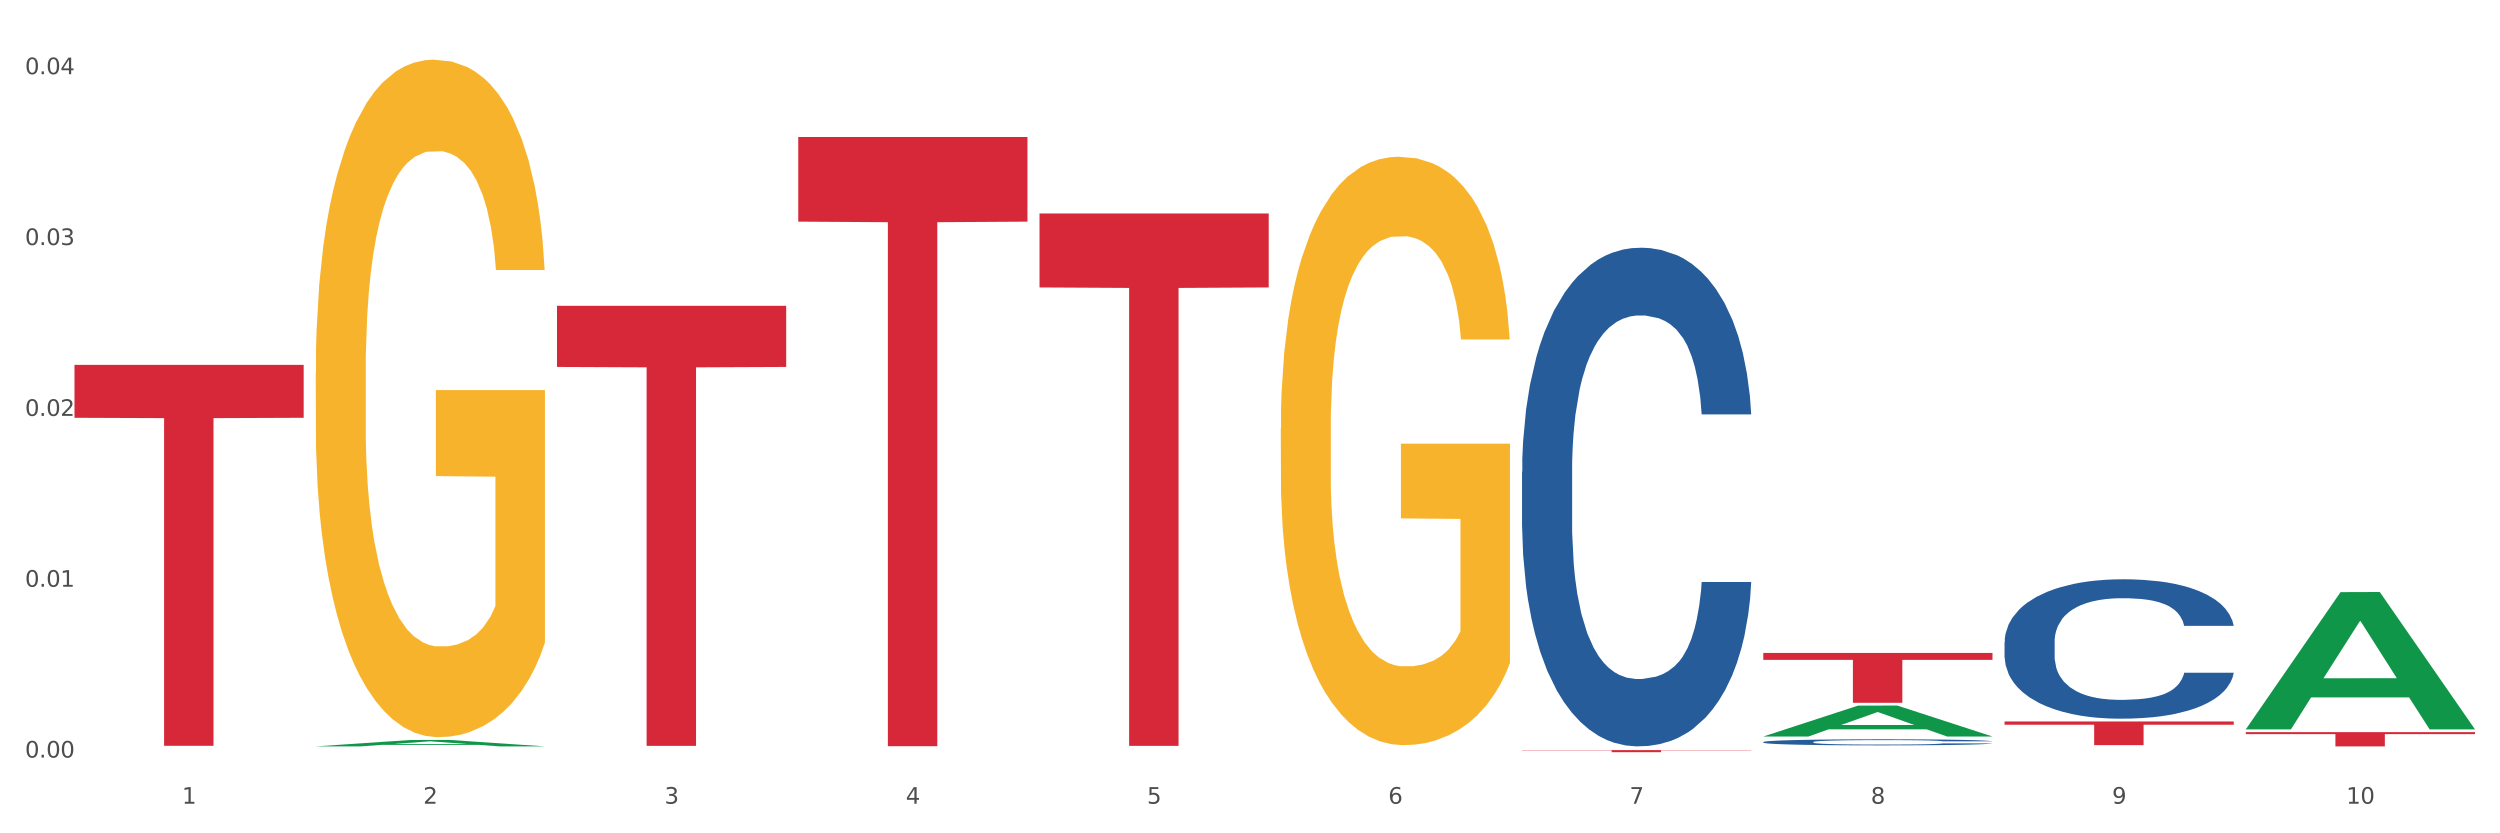 <?xml version="1.0" encoding="utf-8" standalone="no"?>
<!DOCTYPE svg PUBLIC "-//W3C//DTD SVG 1.1//EN"
  "http://www.w3.org/Graphics/SVG/1.1/DTD/svg11.dtd">
<svg xmlns:xlink="http://www.w3.org/1999/xlink" width="1080pt" height="360pt" viewBox="0 0 1080 360" xmlns="http://www.w3.org/2000/svg" version="1.1">
 <rect x="0" y="0" width="1080" height="360" fill="#333333" stroke="none"/>
 <defs>
  <style type="text/css">*{stroke-linejoin: round; stroke-linecap: butt}</style>
 </defs>
 <g id="figure_1">
  <g id="patch_1">
   <path d="M 0 360 
L 1080 360 
L 1080 0 
L 0 0 
z
" style="fill: #ffffff; stroke: #ffffff; stroke-linejoin: miter"/>
  </g>
  <g id="axes_1">
   <g id="matplotlib.axis_1">
    <g id="xtick_1">
     <g id="text_1">
      <!-- 1 -->
      <g style="fill: #4d4d4d" transform="translate(78.627 347.204) scale(0.096 -0.096)">
       <defs>
        <path id="DejaVuSans-31" d="M 794 531 
L 1825 531 
L 1825 4091 
L 703 3866 
L 703 4441 
L 1819 4666 
L 2450 4666 
L 2450 531 
L 3481 531 
L 3481 0 
L 794 0 
L 794 531 
z
" transform="scale(0.016)"/>
       </defs>
       <use xlink:href="#DejaVuSans-31"/>
      </g>
     </g>
    </g>
    <g id="xtick_2">
     <g id="text_2">
      <!-- 2 -->
      <g style="fill: #4d4d4d" transform="translate(182.851 347.204) scale(0.096 -0.096)">
       <defs>
        <path id="DejaVuSans-32" d="M 1228 531 
L 3431 531 
L 3431 0 
L 469 0 
L 469 531 
Q 828 903 1448 1529 
Q 2069 2156 2228 2338 
Q 2531 2678 2651 2914 
Q 2772 3150 2772 3378 
Q 2772 3750 2511 3984 
Q 2250 4219 1831 4219 
Q 1534 4219 1204 4116 
Q 875 4013 500 3803 
L 500 4441 
Q 881 4594 1212 4672 
Q 1544 4750 1819 4750 
Q 2544 4750 2975 4387 
Q 3406 4025 3406 3419 
Q 3406 3131 3298 2873 
Q 3191 2616 2906 2266 
Q 2828 2175 2409 1742 
Q 1991 1309 1228 531 
z
" transform="scale(0.016)"/>
       </defs>
       <use xlink:href="#DejaVuSans-32"/>
      </g>
     </g>
    </g>
    <g id="xtick_3">
     <g id="text_3">
      <!-- 3 -->
      <g style="fill: #4d4d4d" transform="translate(287.074 347.204) scale(0.096 -0.096)">
       <defs>
        <path id="DejaVuSans-33" d="M 2597 2516 
Q 3050 2419 3304 2112 
Q 3559 1806 3559 1356 
Q 3559 666 3084 287 
Q 2609 -91 1734 -91 
Q 1441 -91 1130 -33 
Q 819 25 488 141 
L 488 750 
Q 750 597 1062 519 
Q 1375 441 1716 441 
Q 2309 441 2620 675 
Q 2931 909 2931 1356 
Q 2931 1769 2642 2001 
Q 2353 2234 1838 2234 
L 1294 2234 
L 1294 2753 
L 1863 2753 
Q 2328 2753 2575 2939 
Q 2822 3125 2822 3475 
Q 2822 3834 2567 4026 
Q 2313 4219 1838 4219 
Q 1578 4219 1281 4162 
Q 984 4106 628 3988 
L 628 4550 
Q 988 4650 1302 4700 
Q 1616 4750 1894 4750 
Q 2613 4750 3031 4423 
Q 3450 4097 3450 3541 
Q 3450 3153 3228 2886 
Q 3006 2619 2597 2516 
z
" transform="scale(0.016)"/>
       </defs>
       <use xlink:href="#DejaVuSans-33"/>
      </g>
     </g>
    </g>
    <g id="xtick_4">
     <g id="text_4">
      <!-- 4 -->
      <g style="fill: #4d4d4d" transform="translate(391.298 347.204) scale(0.096 -0.096)">
       <defs>
        <path id="DejaVuSans-34" d="M 2419 4116 
L 825 1625 
L 2419 1625 
L 2419 4116 
z
M 2253 4666 
L 3047 4666 
L 3047 1625 
L 3713 1625 
L 3713 1100 
L 3047 1100 
L 3047 0 
L 2419 0 
L 2419 1100 
L 313 1100 
L 313 1709 
L 2253 4666 
z
" transform="scale(0.016)"/>
       </defs>
       <use xlink:href="#DejaVuSans-34"/>
      </g>
     </g>
    </g>
    <g id="xtick_5">
     <g id="text_5">
      <!-- 5 -->
      <g style="fill: #4d4d4d" transform="translate(495.522 347.204) scale(0.096 -0.096)">
       <defs>
        <path id="DejaVuSans-35" d="M 691 4666 
L 3169 4666 
L 3169 4134 
L 1269 4134 
L 1269 2991 
Q 1406 3038 1543 3061 
Q 1681 3084 1819 3084 
Q 2600 3084 3056 2656 
Q 3513 2228 3513 1497 
Q 3513 744 3044 326 
Q 2575 -91 1722 -91 
Q 1428 -91 1123 -41 
Q 819 9 494 109 
L 494 744 
Q 775 591 1075 516 
Q 1375 441 1709 441 
Q 2250 441 2565 725 
Q 2881 1009 2881 1497 
Q 2881 1984 2565 2268 
Q 2250 2553 1709 2553 
Q 1456 2553 1204 2497 
Q 953 2441 691 2322 
L 691 4666 
z
" transform="scale(0.016)"/>
       </defs>
       <use xlink:href="#DejaVuSans-35"/>
      </g>
     </g>
    </g>
    <g id="xtick_6">
     <g id="text_6">
      <!-- 6 -->
      <g style="fill: #4d4d4d" transform="translate(599.745 347.204) scale(0.096 -0.096)">
       <defs>
        <path id="DejaVuSans-36" d="M 2113 2584 
Q 1688 2584 1439 2293 
Q 1191 2003 1191 1497 
Q 1191 994 1439 701 
Q 1688 409 2113 409 
Q 2538 409 2786 701 
Q 3034 994 3034 1497 
Q 3034 2003 2786 2293 
Q 2538 2584 2113 2584 
z
M 3366 4563 
L 3366 3988 
Q 3128 4100 2886 4159 
Q 2644 4219 2406 4219 
Q 1781 4219 1451 3797 
Q 1122 3375 1075 2522 
Q 1259 2794 1537 2939 
Q 1816 3084 2150 3084 
Q 2853 3084 3261 2657 
Q 3669 2231 3669 1497 
Q 3669 778 3244 343 
Q 2819 -91 2113 -91 
Q 1303 -91 875 529 
Q 447 1150 447 2328 
Q 447 3434 972 4092 
Q 1497 4750 2381 4750 
Q 2619 4750 2861 4703 
Q 3103 4656 3366 4563 
z
" transform="scale(0.016)"/>
       </defs>
       <use xlink:href="#DejaVuSans-36"/>
      </g>
     </g>
    </g>
    <g id="xtick_7">
     <g id="text_7">
      <!-- 7 -->
      <g style="fill: #4d4d4d" transform="translate(703.969 347.204) scale(0.096 -0.096)">
       <defs>
        <path id="DejaVuSans-37" d="M 525 4666 
L 3525 4666 
L 3525 4397 
L 1831 0 
L 1172 0 
L 2766 4134 
L 525 4134 
L 525 4666 
z
" transform="scale(0.016)"/>
       </defs>
       <use xlink:href="#DejaVuSans-37"/>
      </g>
     </g>
    </g>
    <g id="xtick_8">
     <g id="text_8">
      <!-- 8 -->
      <g style="fill: #4d4d4d" transform="translate(808.193 347.204) scale(0.096 -0.096)">
       <defs>
        <path id="DejaVuSans-38" d="M 2034 2216 
Q 1584 2216 1326 1975 
Q 1069 1734 1069 1313 
Q 1069 891 1326 650 
Q 1584 409 2034 409 
Q 2484 409 2743 651 
Q 3003 894 3003 1313 
Q 3003 1734 2745 1975 
Q 2488 2216 2034 2216 
z
M 1403 2484 
Q 997 2584 770 2862 
Q 544 3141 544 3541 
Q 544 4100 942 4425 
Q 1341 4750 2034 4750 
Q 2731 4750 3128 4425 
Q 3525 4100 3525 3541 
Q 3525 3141 3298 2862 
Q 3072 2584 2669 2484 
Q 3125 2378 3379 2068 
Q 3634 1759 3634 1313 
Q 3634 634 3220 271 
Q 2806 -91 2034 -91 
Q 1263 -91 848 271 
Q 434 634 434 1313 
Q 434 1759 690 2068 
Q 947 2378 1403 2484 
z
M 1172 3481 
Q 1172 3119 1398 2916 
Q 1625 2713 2034 2713 
Q 2441 2713 2670 2916 
Q 2900 3119 2900 3481 
Q 2900 3844 2670 4047 
Q 2441 4250 2034 4250 
Q 1625 4250 1398 4047 
Q 1172 3844 1172 3481 
z
" transform="scale(0.016)"/>
       </defs>
       <use xlink:href="#DejaVuSans-38"/>
      </g>
     </g>
    </g>
    <g id="xtick_9">
     <g id="text_9">
      <!-- 9 -->
      <g style="fill: #4d4d4d" transform="translate(912.416 347.204) scale(0.096 -0.096)">
       <defs>
        <path id="DejaVuSans-39" d="M 703 97 
L 703 672 
Q 941 559 1184 500 
Q 1428 441 1663 441 
Q 2288 441 2617 861 
Q 2947 1281 2994 2138 
Q 2813 1869 2534 1725 
Q 2256 1581 1919 1581 
Q 1219 1581 811 2004 
Q 403 2428 403 3163 
Q 403 3881 828 4315 
Q 1253 4750 1959 4750 
Q 2769 4750 3195 4129 
Q 3622 3509 3622 2328 
Q 3622 1225 3098 567 
Q 2575 -91 1691 -91 
Q 1453 -91 1209 -44 
Q 966 3 703 97 
z
M 1959 2075 
Q 2384 2075 2632 2365 
Q 2881 2656 2881 3163 
Q 2881 3666 2632 3958 
Q 2384 4250 1959 4250 
Q 1534 4250 1286 3958 
Q 1038 3666 1038 3163 
Q 1038 2656 1286 2365 
Q 1534 2075 1959 2075 
z
" transform="scale(0.016)"/>
       </defs>
       <use xlink:href="#DejaVuSans-39"/>
      </g>
     </g>
    </g>
    <g id="xtick_10">
     <g id="text_10">
      <!-- 10 -->
      <g style="fill: #4d4d4d" transform="translate(1013.586 347.204) scale(0.096 -0.096)">
       <defs>
        <path id="DejaVuSans-30" d="M 2034 4250 
Q 1547 4250 1301 3770 
Q 1056 3291 1056 2328 
Q 1056 1369 1301 889 
Q 1547 409 2034 409 
Q 2525 409 2770 889 
Q 3016 1369 3016 2328 
Q 3016 3291 2770 3770 
Q 2525 4250 2034 4250 
z
M 2034 4750 
Q 2819 4750 3233 4129 
Q 3647 3509 3647 2328 
Q 3647 1150 3233 529 
Q 2819 -91 2034 -91 
Q 1250 -91 836 529 
Q 422 1150 422 2328 
Q 422 3509 836 4129 
Q 1250 4750 2034 4750 
z
" transform="scale(0.016)"/>
       </defs>
       <use xlink:href="#DejaVuSans-31"/>
       <use xlink:href="#DejaVuSans-30" transform="translate(63.623 0)"/>
      </g>
     </g>
    </g>
    <g id="xtick_11"/>
    <g id="xtick_12"/>
    <g id="xtick_13"/>
    <g id="xtick_14"/>
    <g id="xtick_15"/>
    <g id="xtick_16"/>
    <g id="xtick_17"/>
    <g id="xtick_18"/>
    <g id="xtick_19"/>
   </g>
   <g id="matplotlib.axis_2">
    <g id="ytick_1">
     <g id="text_11">
      <!-- 0.00 -->
      <g style="fill: #4d4d4d" transform="translate(10.8 327.275) scale(0.096 -0.096)">
       <defs>
        <path id="DejaVuSans-2e" d="M 684 794 
L 1344 794 
L 1344 0 
L 684 0 
L 684 794 
z
" transform="scale(0.016)"/>
       </defs>
       <use xlink:href="#DejaVuSans-30"/>
       <use xlink:href="#DejaVuSans-2e" transform="translate(63.623 0)"/>
       <use xlink:href="#DejaVuSans-30" transform="translate(95.41 0)"/>
       <use xlink:href="#DejaVuSans-30" transform="translate(159.033 0)"/>
      </g>
     </g>
    </g>
    <g id="ytick_2">
     <g id="text_12">
      <!-- 0.01 -->
      <g style="fill: #4d4d4d" transform="translate(10.8 253.471) scale(0.096 -0.096)">
       <use xlink:href="#DejaVuSans-30"/>
       <use xlink:href="#DejaVuSans-2e" transform="translate(63.623 0)"/>
       <use xlink:href="#DejaVuSans-30" transform="translate(95.41 0)"/>
       <use xlink:href="#DejaVuSans-31" transform="translate(159.033 0)"/>
      </g>
     </g>
    </g>
    <g id="ytick_3">
     <g id="text_13">
      <!-- 0.02 -->
      <g style="fill: #4d4d4d" transform="translate(10.8 179.666) scale(0.096 -0.096)">
       <use xlink:href="#DejaVuSans-30"/>
       <use xlink:href="#DejaVuSans-2e" transform="translate(63.623 0)"/>
       <use xlink:href="#DejaVuSans-30" transform="translate(95.41 0)"/>
       <use xlink:href="#DejaVuSans-32" transform="translate(159.033 0)"/>
      </g>
     </g>
    </g>
    <g id="ytick_4">
     <g id="text_14">
      <!-- 0.03 -->
      <g style="fill: #4d4d4d" transform="translate(10.8 105.861) scale(0.096 -0.096)">
       <use xlink:href="#DejaVuSans-30"/>
       <use xlink:href="#DejaVuSans-2e" transform="translate(63.623 0)"/>
       <use xlink:href="#DejaVuSans-30" transform="translate(95.41 0)"/>
       <use xlink:href="#DejaVuSans-33" transform="translate(159.033 0)"/>
      </g>
     </g>
    </g>
    <g id="ytick_5">
     <g id="text_15">
      <!-- 0.04 -->
      <g style="fill: #4d4d4d" transform="translate(10.8 32.057) scale(0.096 -0.096)">
       <use xlink:href="#DejaVuSans-30"/>
       <use xlink:href="#DejaVuSans-2e" transform="translate(63.623 0)"/>
       <use xlink:href="#DejaVuSans-30" transform="translate(95.41 0)"/>
       <use xlink:href="#DejaVuSans-34" transform="translate(159.033 0)"/>
      </g>
     </g>
    </g>
    <g id="ytick_6"/>
    <g id="ytick_7"/>
    <g id="ytick_8"/>
    <g id="ytick_9"/>
   </g>
   <g id="PolyCollection_1">
    <path d="M 136.399 322.431 
L 136.501 322.429 
L 177.331 319.666 
L 194.275 319.663 
L 235.411 322.437 
L 215.813 322.437 
L 206.932 321.791 
L 164.775 321.791 
L 164.469 321.801 
L 155.895 322.437 
L 136.399 322.437 
L 136.399 322.431 
L 170.083 321.405 
L 201.624 321.403 
L 186.007 320.254 
L 185.803 320.249 
L 185.599 320.257 
L 169.981 321.403 
L 170.083 321.405 
L 136.399 322.431 
z
" clip-path="url(#ped5296d5ee)" style="fill: #109648"/>
    <path d="M 344.846 59.175 
L 443.858 59.175 
L 443.858 95.748 
L 404.91 95.995 
L 404.91 322.352 
L 383.559 322.352 
L 383.559 95.995 
L 344.846 95.748 
L 344.846 59.422 
L 344.846 59.175 
z
" clip-path="url(#ped5296d5ee)" style="fill: #d62839"/>
    <path d="M 657.517 203.801 
L 657.634 203.605 
L 657.634 198.096 
L 657.985 190.62 
L 659.272 176.848 
L 660.911 166.42 
L 663.72 154.222 
L 665.241 149.107 
L 667.231 143.402 
L 671.327 134.155 
L 676.008 126.285 
L 679.285 121.957 
L 681.743 119.202 
L 687.244 114.284 
L 690.404 112.12 
L 693.681 110.349 
L 696.49 109.169 
L 701.171 107.791 
L 704.916 107.201 
L 709.247 107.004 
L 712.875 107.201 
L 717.673 107.988 
L 724.695 110.349 
L 727.387 111.726 
L 731.015 114.087 
L 734.76 117.235 
L 737.803 120.383 
L 741.314 124.908 
L 744.943 130.81 
L 748.454 138.286 
L 750.911 145.172 
L 752.901 152.452 
L 754.657 161.305 
L 755.944 170.945 
L 756.529 179.012 
L 735.112 179.012 
L 734.526 171.732 
L 733.356 163.863 
L 732.186 158.551 
L 730.898 154.222 
L 728.909 149.304 
L 727.153 146.156 
L 724.227 142.418 
L 721.535 140.057 
L 719.312 138.68 
L 716.62 137.499 
L 710.885 136.319 
L 706.789 136.319 
L 704.214 136.712 
L 701.054 137.696 
L 698.362 139.073 
L 695.202 141.434 
L 692.745 143.992 
L 690.287 147.336 
L 688.882 149.697 
L 686.776 154.026 
L 685.371 157.567 
L 683.499 163.666 
L 682.445 167.994 
L 680.573 179.209 
L 679.754 187.472 
L 679.402 193.177 
L 679.168 199.473 
L 679.168 230.165 
L 679.871 243.937 
L 680.456 249.839 
L 681.392 256.528 
L 683.148 265.185 
L 685.722 273.645 
L 688.414 279.744 
L 690.638 283.482 
L 692.745 286.236 
L 694.851 288.4 
L 697.426 290.368 
L 699.533 291.548 
L 702.693 292.729 
L 706.438 293.319 
L 709.364 293.319 
L 715.332 292.335 
L 718.024 291.351 
L 720.599 289.974 
L 723.408 287.81 
L 725.632 285.449 
L 726.919 283.679 
L 729.026 279.94 
L 730.664 276.006 
L 732.069 271.481 
L 733.005 267.546 
L 734.058 261.643 
L 734.877 254.954 
L 735.112 251.413 
L 756.529 251.413 
L 756.061 258.496 
L 755.242 265.382 
L 753.603 274.628 
L 752.316 279.94 
L 750.326 286.433 
L 748.22 291.942 
L 745.294 298.041 
L 742.602 302.566 
L 739.793 306.501 
L 736.75 310.042 
L 731.249 314.96 
L 729.26 316.338 
L 725.046 318.699 
L 721.769 320.076 
L 716.971 321.453 
L 712.055 322.24 
L 706.906 322.437 
L 702.341 322.043 
L 697.309 320.863 
L 694.149 319.682 
L 690.638 317.912 
L 686.542 315.157 
L 682.679 311.813 
L 679.051 307.878 
L 675.657 303.353 
L 672.497 298.237 
L 668.401 289.777 
L 665.358 281.514 
L 663.134 273.841 
L 661.613 267.349 
L 660.091 259.086 
L 659.272 253.38 
L 657.985 239.608 
L 657.517 226.82 
L 657.517 203.801 
z
" clip-path="url(#ped5296d5ee)" style="fill: #255c99"/>
    <path d="M 449.069 92.207 
L 548.082 92.207 
L 548.082 124.169 
L 509.134 124.385 
L 509.134 322.203 
L 487.783 322.203 
L 487.783 124.385 
L 449.069 124.169 
L 449.069 92.423 
L 449.069 92.207 
z
" clip-path="url(#ped5296d5ee)" style="fill: #d62839"/>
    <path d="M 657.517 324.044 
L 756.529 324.044 
L 756.529 324.17 
L 717.581 324.171 
L 717.581 324.95 
L 696.23 324.95 
L 696.23 324.171 
L 657.517 324.17 
L 657.517 324.045 
L 657.517 324.044 
z
" clip-path="url(#ped5296d5ee)" style="fill: #d62839"/>
    <path d="M 553.293 185.173 
L 553.41 184.941 
L 553.41 176.584 
L 553.644 169.387 
L 554.813 151.975 
L 556.566 137.581 
L 557.852 129.92 
L 559.138 123.652 
L 560.658 117.384 
L 562.528 110.883 
L 565.918 101.365 
L 568.022 96.49 
L 570.594 91.382 
L 575.27 83.953 
L 578.66 79.775 
L 582.167 76.292 
L 587.895 72.113 
L 591.636 70.256 
L 595.61 68.863 
L 600.403 67.935 
L 604.027 67.702 
L 611.976 68.399 
L 618.756 70.488 
L 622.029 72.113 
L 626.237 74.899 
L 628.458 76.757 
L 632.082 80.471 
L 635.823 85.346 
L 638.395 89.525 
L 642.252 97.418 
L 645.175 105.312 
L 647.863 115.062 
L 649.266 121.795 
L 650.318 128.063 
L 651.253 135.26 
L 652.189 146.636 
L 631.147 146.636 
L 630.329 138.51 
L 629.043 130.849 
L 627.173 123.42 
L 625.536 118.777 
L 622.73 112.973 
L 620.159 109.258 
L 617.47 106.473 
L 614.197 104.151 
L 611.625 102.99 
L 608.001 102.062 
L 600.87 102.294 
L 596.078 104.151 
L 592.805 106.473 
L 590.7 108.562 
L 588.83 110.883 
L 586.726 114.134 
L 584.271 119.009 
L 582.518 123.42 
L 580.764 128.992 
L 579.361 134.563 
L 578.075 141.064 
L 577.023 148.028 
L 576.205 155.225 
L 575.504 164.047 
L 574.919 178.673 
L 574.919 210.478 
L 575.153 217.675 
L 575.737 227.194 
L 576.439 234.39 
L 577.608 242.98 
L 578.66 248.784 
L 580.647 257.142 
L 582.868 264.106 
L 584.622 268.517 
L 586.375 272.232 
L 589.415 277.339 
L 592.805 281.518 
L 595.727 284.072 
L 599.702 286.393 
L 602.39 287.322 
L 604.728 287.786 
L 610.456 287.786 
L 614.548 287.09 
L 619.107 285.465 
L 622.613 283.375 
L 625.536 280.822 
L 628.809 276.643 
L 630.913 272.696 
L 630.913 224.176 
L 605.196 223.943 
L 605.196 191.674 
L 652.306 191.674 
L 652.306 286.393 
L 650.318 291.269 
L 648.097 295.68 
L 645.759 299.626 
L 642.252 304.502 
L 638.044 309.145 
L 634.303 312.395 
L 630.329 315.181 
L 625.653 317.735 
L 619.574 320.056 
L 615.833 320.985 
L 611.158 321.681 
L 605.663 321.913 
L 600.87 321.449 
L 596.195 320.288 
L 591.285 318.199 
L 586.492 315.181 
L 582.868 312.163 
L 579.244 308.448 
L 575.387 303.573 
L 572.347 298.93 
L 570.009 294.751 
L 567.438 289.411 
L 564.632 282.447 
L 562.528 276.179 
L 560.658 269.678 
L 558.67 261.321 
L 557.268 254.124 
L 555.865 245.07 
L 555.047 238.337 
L 554.111 227.89 
L 553.41 213.264 
L 553.293 185.173 
z
" clip-path="url(#ped5296d5ee)" style="fill: #f7b32b"/>
    <path d="M 761.74 320.554 
L 761.857 320.551 
L 761.857 320.484 
L 762.208 320.393 
L 763.496 320.225 
L 765.134 320.098 
L 767.943 319.949 
L 769.465 319.887 
L 771.454 319.817 
L 775.551 319.704 
L 780.232 319.608 
L 783.509 319.555 
L 785.967 319.522 
L 791.467 319.462 
L 794.627 319.435 
L 797.904 319.414 
L 800.713 319.4 
L 805.395 319.383 
L 809.14 319.376 
L 813.47 319.373 
L 817.098 319.376 
L 821.897 319.385 
L 828.919 319.414 
L 831.611 319.431 
L 835.239 319.459 
L 838.984 319.498 
L 842.027 319.536 
L 845.538 319.591 
L 849.166 319.663 
L 852.677 319.755 
L 855.135 319.839 
L 857.125 319.927 
L 858.88 320.035 
L 860.168 320.153 
L 860.753 320.251 
L 839.335 320.251 
L 838.75 320.162 
L 837.58 320.067 
L 836.409 320.002 
L 835.122 319.949 
L 833.132 319.889 
L 831.377 319.851 
L 828.451 319.805 
L 825.759 319.776 
L 823.535 319.759 
L 820.843 319.745 
L 815.109 319.731 
L 811.012 319.731 
L 808.438 319.735 
L 805.278 319.747 
L 802.586 319.764 
L 799.426 319.793 
L 796.968 319.824 
L 794.51 319.865 
L 793.106 319.894 
L 790.999 319.947 
L 789.595 319.99 
L 787.722 320.064 
L 786.669 320.117 
L 784.796 320.254 
L 783.977 320.354 
L 783.626 320.424 
L 783.392 320.501 
L 783.392 320.875 
L 784.094 321.043 
L 784.679 321.115 
L 785.616 321.197 
L 787.371 321.302 
L 789.946 321.405 
L 792.638 321.48 
L 794.862 321.525 
L 796.968 321.559 
L 799.075 321.585 
L 801.65 321.609 
L 803.756 321.624 
L 806.916 321.638 
L 810.661 321.645 
L 813.587 321.645 
L 819.556 321.633 
L 822.248 321.621 
L 824.823 321.604 
L 827.632 321.578 
L 829.855 321.549 
L 831.143 321.528 
L 833.249 321.482 
L 834.888 321.434 
L 836.292 321.379 
L 837.229 321.331 
L 838.282 321.259 
L 839.101 321.177 
L 839.335 321.134 
L 860.753 321.134 
L 860.285 321.221 
L 859.465 321.305 
L 857.827 321.417 
L 856.539 321.482 
L 854.55 321.561 
L 852.443 321.628 
L 849.517 321.703 
L 846.825 321.758 
L 844.017 321.806 
L 840.974 321.849 
L 835.473 321.909 
L 833.483 321.926 
L 829.27 321.955 
L 825.993 321.972 
L 821.195 321.988 
L 816.279 321.998 
L 811.13 322 
L 806.565 321.996 
L 801.533 321.981 
L 798.373 321.967 
L 794.862 321.945 
L 790.765 321.912 
L 786.903 321.871 
L 783.275 321.823 
L 779.881 321.768 
L 776.721 321.705 
L 772.625 321.602 
L 769.582 321.501 
L 767.358 321.408 
L 765.837 321.329 
L 764.315 321.228 
L 763.496 321.158 
L 762.208 320.99 
L 761.74 320.834 
L 761.74 320.554 
z
" clip-path="url(#ped5296d5ee)" style="fill: #255c99"/>
    <path d="M 865.964 277.308 
L 866.081 277.253 
L 866.081 275.713 
L 866.432 273.623 
L 867.719 269.773 
L 869.358 266.857 
L 872.167 263.447 
L 873.688 262.017 
L 875.678 260.422 
L 879.774 257.836 
L 884.456 255.636 
L 887.733 254.426 
L 890.19 253.656 
L 895.691 252.281 
L 898.851 251.676 
L 902.128 251.181 
L 904.937 250.851 
L 909.618 250.466 
L 913.364 250.301 
L 917.694 250.246 
L 921.322 250.301 
L 926.12 250.521 
L 933.143 251.181 
L 935.834 251.566 
L 939.463 252.226 
L 943.208 253.106 
L 946.251 253.986 
L 949.762 255.251 
L 953.39 256.901 
L 956.901 258.991 
L 959.359 260.917 
L 961.348 262.952 
L 963.104 265.427 
L 964.391 268.122 
L 964.976 270.378 
L 943.559 270.378 
L 942.974 268.342 
L 941.803 266.142 
L 940.633 264.657 
L 939.346 263.447 
L 937.356 262.072 
L 935.6 261.192 
L 932.674 260.147 
L 929.983 259.487 
L 927.759 259.101 
L 925.067 258.771 
L 919.332 258.441 
L 915.236 258.441 
L 912.661 258.551 
L 909.501 258.826 
L 906.81 259.211 
L 903.65 259.872 
L 901.192 260.587 
L 898.734 261.522 
L 897.33 262.182 
L 895.223 263.392 
L 893.819 264.382 
L 891.946 266.087 
L 890.893 267.297 
L 889.02 270.433 
L 888.201 272.743 
L 887.85 274.338 
L 887.616 276.098 
L 887.616 284.679 
L 888.318 288.529 
L 888.903 290.179 
L 889.839 292.05 
L 891.595 294.47 
L 894.17 296.835 
L 896.861 298.54 
L 899.085 299.585 
L 901.192 300.355 
L 903.298 300.961 
L 905.873 301.511 
L 907.98 301.841 
L 911.14 302.171 
L 914.885 302.336 
L 917.811 302.336 
L 923.78 302.061 
L 926.472 301.786 
L 929.046 301.401 
L 931.855 300.795 
L 934.079 300.135 
L 935.366 299.64 
L 937.473 298.595 
L 939.111 297.495 
L 940.516 296.23 
L 941.452 295.13 
L 942.505 293.48 
L 943.325 291.61 
L 943.559 290.62 
L 964.976 290.62 
L 964.508 292.6 
L 963.689 294.525 
L 962.05 297.11 
L 960.763 298.595 
L 958.773 300.41 
L 956.667 301.951 
L 953.741 303.656 
L 951.049 304.921 
L 948.24 306.021 
L 945.197 307.011 
L 939.697 308.386 
L 937.707 308.771 
L 933.494 309.431 
L 930.217 309.816 
L 925.418 310.201 
L 920.503 310.421 
L 915.353 310.476 
L 910.789 310.366 
L 905.756 310.036 
L 902.596 309.706 
L 899.085 309.211 
L 894.989 308.441 
L 891.127 307.506 
L 887.499 306.406 
L 884.105 305.141 
L 880.945 303.711 
L 876.848 301.346 
L 873.805 299.035 
L 871.582 296.89 
L 870.06 295.075 
L 868.539 292.765 
L 867.719 291.17 
L 866.432 287.319 
L 865.964 283.744 
L 865.964 277.308 
z
" clip-path="url(#ped5296d5ee)" style="fill: #255c99"/>
    <path d="M 761.74 282.055 
L 860.753 282.055 
L 860.753 285.051 
L 821.805 285.071 
L 821.805 303.609 
L 800.454 303.609 
L 800.454 285.071 
L 761.74 285.051 
L 761.74 282.076 
L 761.74 282.055 
z
" clip-path="url(#ped5296d5ee)" style="fill: #d62839"/>
    <path d="M 865.964 311.668 
L 964.976 311.668 
L 964.976 313.089 
L 926.028 313.099 
L 926.028 321.895 
L 904.677 321.895 
L 904.677 313.099 
L 865.964 313.089 
L 865.964 311.678 
L 865.964 311.668 
z
" clip-path="url(#ped5296d5ee)" style="fill: #d62839"/>
    <path d="M 970.188 316.285 
L 1069.2 316.285 
L 1069.2 317.14 
L 1030.252 317.145 
L 1030.252 322.437 
L 1008.901 322.437 
L 1008.901 317.145 
L 970.188 317.14 
L 970.188 316.291 
L 970.188 316.285 
z
" clip-path="url(#ped5296d5ee)" style="fill: #d62839"/>
    <path d="M 136.399 161.022 
L 136.516 160.755 
L 136.516 151.131 
L 136.749 142.844 
L 137.918 122.796 
L 139.672 106.222 
L 140.958 97.4 
L 142.244 90.183 
L 143.763 82.965 
L 145.634 75.48 
L 149.024 64.52 
L 151.128 58.907 
L 153.699 53.026 
L 158.375 44.472 
L 161.765 39.66 
L 165.272 35.65 
L 171 30.839 
L 174.741 28.7 
L 178.716 27.096 
L 183.508 26.027 
L 187.132 25.759 
L 195.081 26.561 
L 201.861 28.967 
L 205.135 30.839 
L 209.343 34.046 
L 211.564 36.185 
L 215.188 40.462 
L 218.928 46.076 
L 221.5 50.887 
L 225.358 59.976 
L 228.28 69.065 
L 230.969 80.292 
L 232.372 88.044 
L 233.424 95.262 
L 234.359 103.549 
L 235.294 116.647 
L 214.253 116.647 
L 213.434 107.291 
L 212.148 98.47 
L 210.278 89.916 
L 208.641 84.569 
L 205.836 77.886 
L 203.264 73.609 
L 200.576 70.401 
L 197.302 67.728 
L 194.731 66.392 
L 191.107 65.322 
L 183.976 65.59 
L 179.183 67.728 
L 175.91 70.401 
L 173.806 72.807 
L 171.936 75.48 
L 169.831 79.223 
L 167.377 84.837 
L 165.623 89.916 
L 163.87 96.331 
L 162.467 102.747 
L 161.181 110.232 
L 160.129 118.251 
L 159.311 126.538 
L 158.609 136.696 
L 158.025 153.537 
L 158.025 190.159 
L 158.259 198.446 
L 158.843 209.406 
L 159.544 217.693 
L 160.713 227.584 
L 161.765 234.267 
L 163.753 243.89 
L 165.974 251.91 
L 167.727 256.989 
L 169.481 261.266 
L 172.52 267.147 
L 175.91 271.958 
L 178.833 274.899 
L 182.807 277.572 
L 185.496 278.641 
L 187.834 279.176 
L 193.562 279.176 
L 197.653 278.374 
L 202.212 276.503 
L 205.719 274.097 
L 208.641 271.156 
L 211.915 266.345 
L 214.019 261.8 
L 214.019 205.931 
L 188.301 205.664 
L 188.301 168.507 
L 235.411 168.507 
L 235.411 277.572 
L 233.424 283.186 
L 231.203 288.265 
L 228.865 292.809 
L 225.358 298.423 
L 221.15 303.769 
L 217.409 307.512 
L 213.434 310.719 
L 208.758 313.66 
L 202.68 316.333 
L 198.939 317.402 
L 194.263 318.204 
L 188.769 318.472 
L 183.976 317.937 
L 179.3 316.6 
L 174.39 314.194 
L 169.598 310.719 
L 165.974 307.244 
L 162.35 302.967 
L 158.492 297.354 
L 155.453 292.007 
L 153.115 287.195 
L 150.543 281.047 
L 147.738 273.028 
L 145.634 265.81 
L 143.763 258.325 
L 141.776 248.702 
L 140.373 240.415 
L 138.97 229.99 
L 138.152 222.237 
L 137.217 210.208 
L 136.516 193.367 
L 136.399 161.022 
z
" clip-path="url(#ped5296d5ee)" style="fill: #f7b32b"/>
    <path d="M 970.188 314.982 
L 970.29 314.926 
L 1011.12 255.798 
L 1028.064 255.743 
L 1069.2 315.093 
L 1049.602 315.093 
L 1040.721 301.273 
L 998.564 301.273 
L 998.258 301.496 
L 989.684 315.093 
L 970.188 315.093 
L 970.188 314.982 
L 1003.872 293.025 
L 1035.413 292.969 
L 1019.796 268.393 
L 1019.592 268.281 
L 1019.388 268.449 
L 1003.77 292.969 
L 1003.872 293.025 
L 970.188 314.982 
z
" clip-path="url(#ped5296d5ee)" style="fill: #109648"/>
    <path d="M 761.74 318.157 
L 761.842 318.144 
L 802.672 304.813 
L 819.617 304.8 
L 860.753 318.182 
L 841.154 318.182 
L 832.274 315.066 
L 790.117 315.066 
L 789.811 315.116 
L 781.237 318.182 
L 761.74 318.182 
L 761.74 318.157 
L 795.425 313.206 
L 826.966 313.193 
L 811.349 307.652 
L 811.144 307.627 
L 810.94 307.665 
L 795.323 313.193 
L 795.425 313.206 
L 761.74 318.157 
z
" clip-path="url(#ped5296d5ee)" style="fill: #109648"/>
    <path d="M 240.622 132.092 
L 339.635 132.092 
L 339.635 158.513 
L 300.687 158.692 
L 300.687 322.22 
L 279.336 322.22 
L 279.336 158.692 
L 240.622 158.513 
L 240.622 132.27 
L 240.622 132.092 
z
" clip-path="url(#ped5296d5ee)" style="fill: #d62839"/>
    <path d="M 32.175 157.613 
L 131.187 157.613 
L 131.187 180.482 
L 92.239 180.637 
L 92.239 322.18 
L 70.888 322.18 
L 70.888 180.637 
L 32.175 180.482 
L 32.175 157.768 
L 32.175 157.613 
z
" clip-path="url(#ped5296d5ee)" style="fill: #d62839"/>
   </g>
  </g>
 </g>
 <defs>
  <clipPath id="ped5296d5ee">
   <rect x="32.175" y="10.8" width="1037.025" height="329.109"/>
  </clipPath>
 </defs>
</svg>
